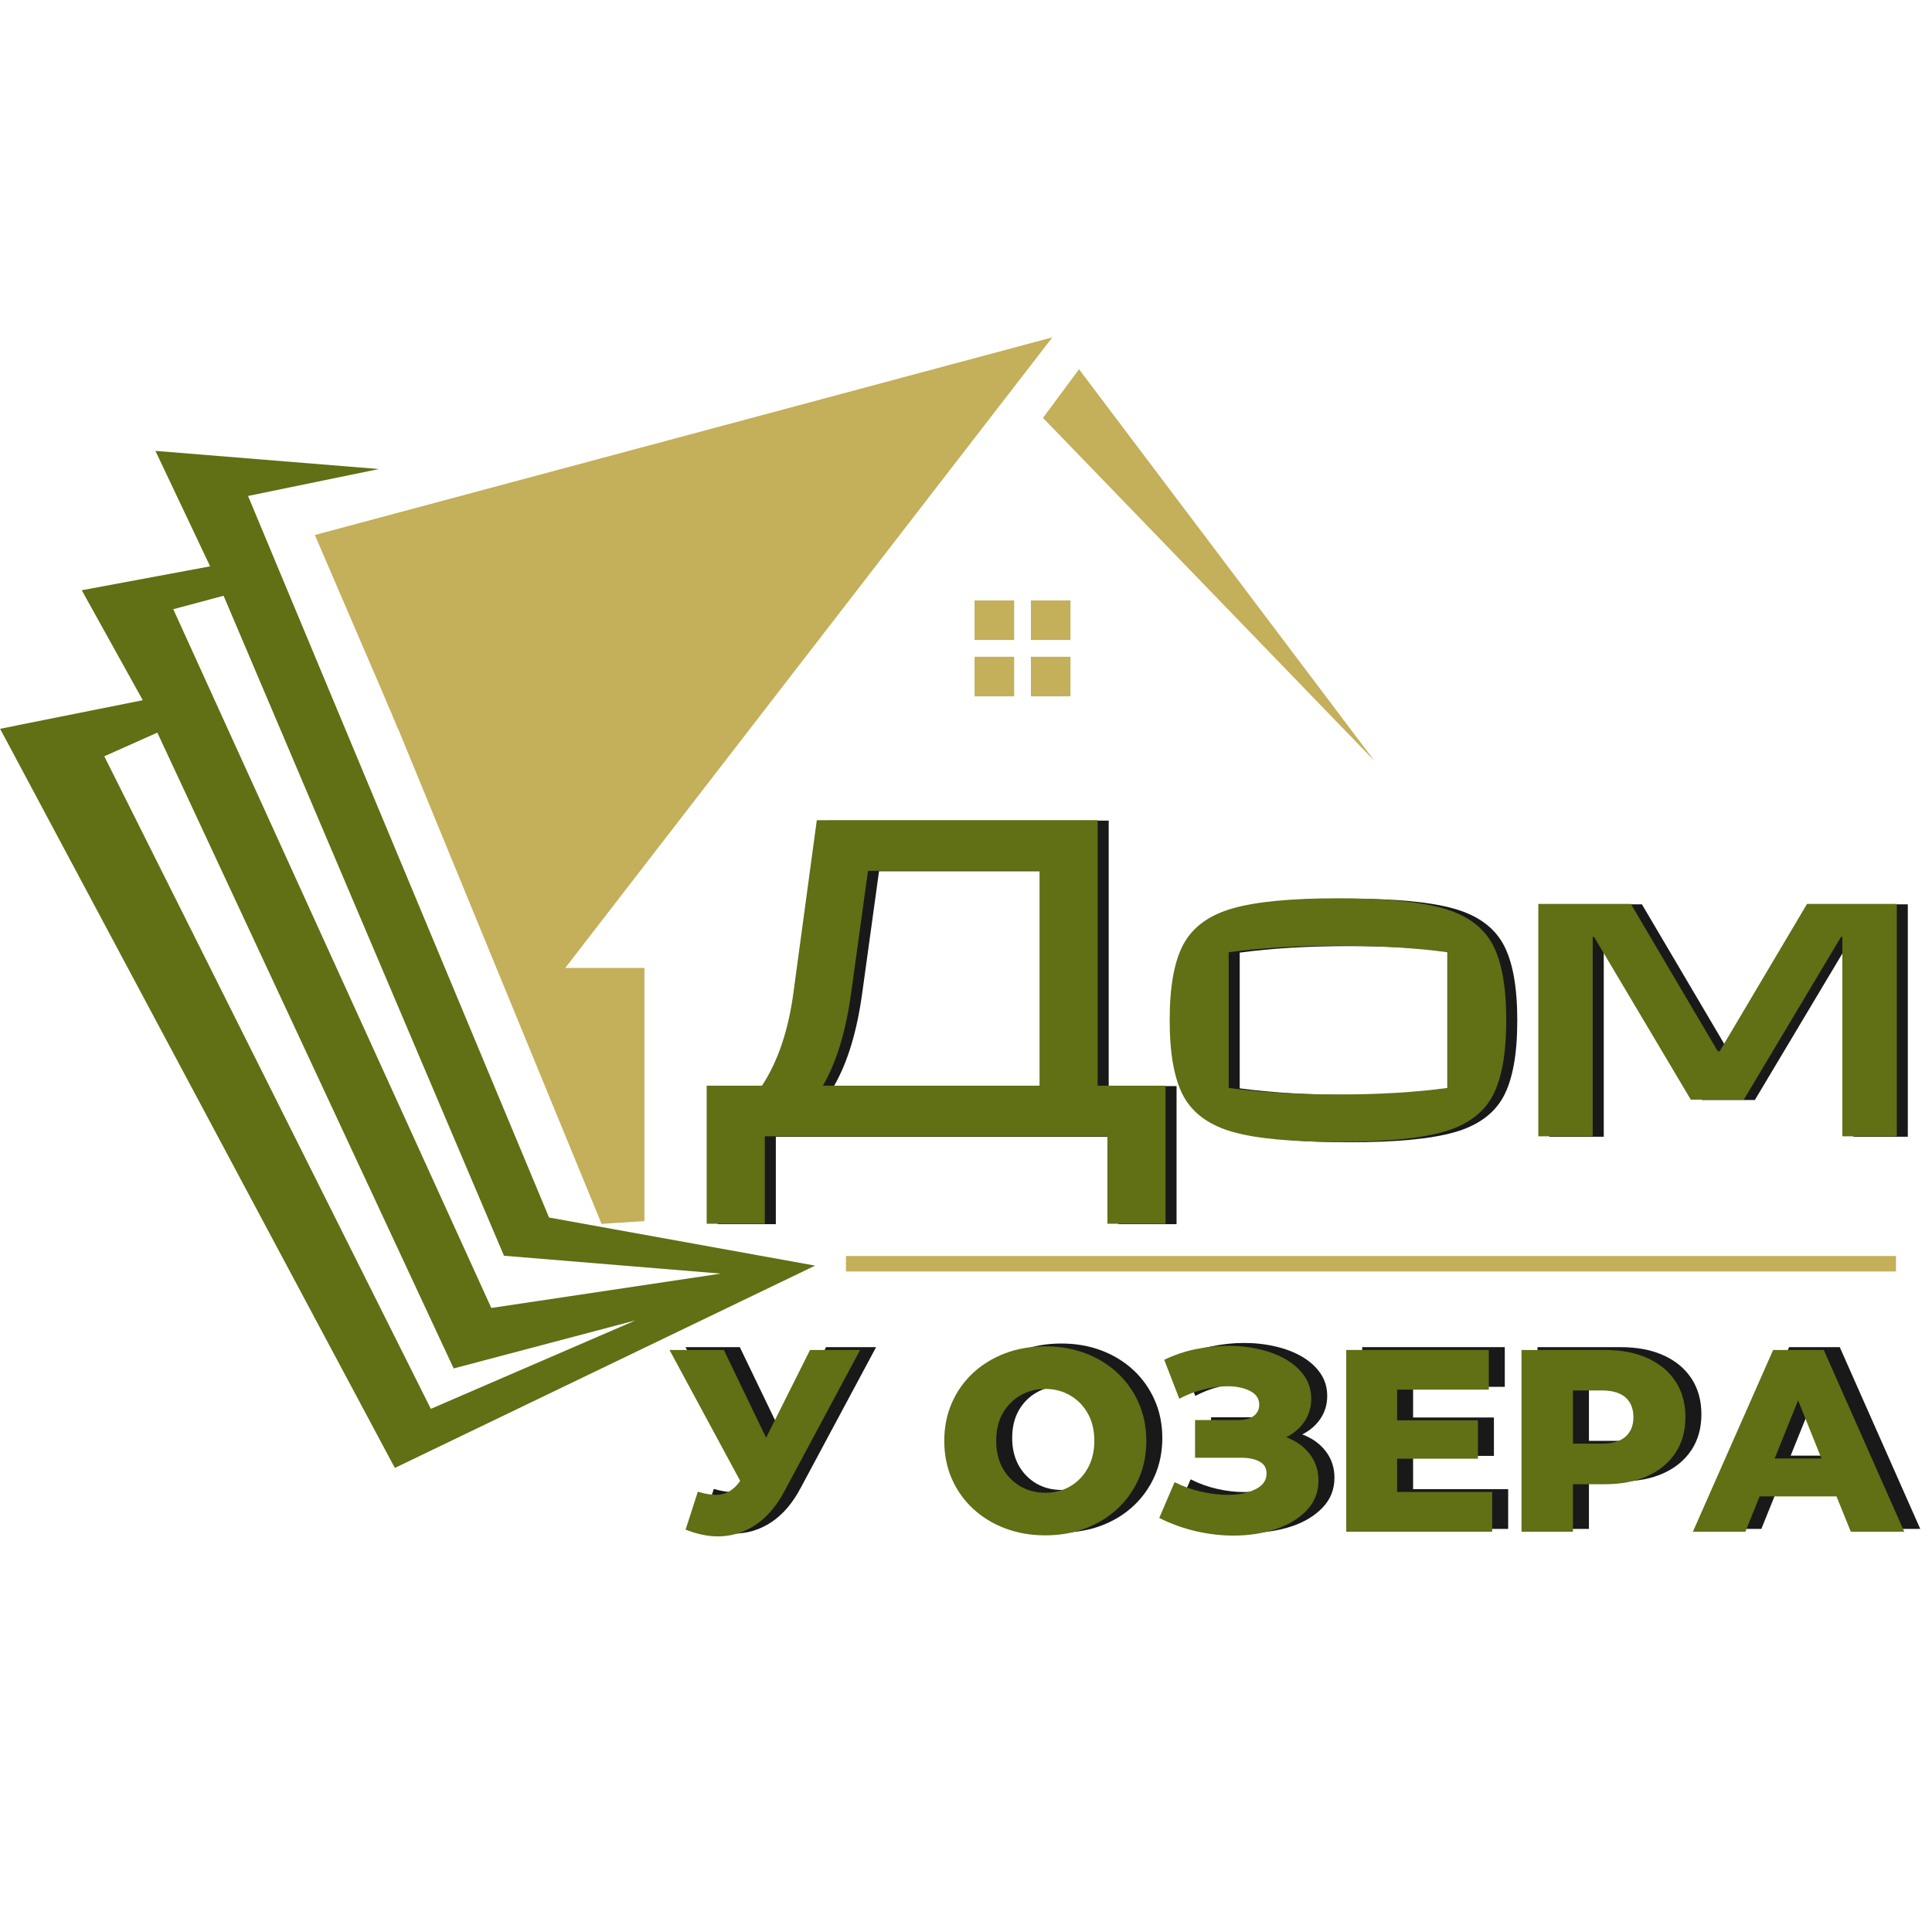 <?xml version="1.0" encoding="UTF-8"?> <svg xmlns="http://www.w3.org/2000/svg" xmlns:xlink="http://www.w3.org/1999/xlink" width="500" zoomAndPan="magnify" viewBox="0 0 375 375" height="500" preserveAspectRatio="xMidYMid meet" version="1.0"><defs><g></g><clipPath id="25f235bc21"><path d="M 61 65.48 L 205 65.48 L 205 238 L 61 238 Z M 61 65.48 " clip-rule="nonzero"></path></clipPath></defs><path fill="#c4af5a" d="M 200.098 116.543 L 207.781 116.543 L 207.781 124.223 L 200.098 124.223 Z M 207.781 127.48 L 207.781 135.16 L 200.098 135.16 L 200.098 127.48 Z M 189.16 116.543 L 196.844 116.543 L 196.844 124.223 L 189.16 124.223 Z M 196.844 127.48 L 196.844 135.16 L 189.16 135.16 L 189.16 127.48 Z M 196.844 127.48 " fill-opacity="1" fill-rule="evenodd"></path><path fill="#c4af5a" d="M 202.445 81.113 L 266.793 147.699 L 209.438 71.672 Z M 202.445 81.113 " fill-opacity="1" fill-rule="evenodd"></path><g clip-path="url(#25f235bc21)"><path fill="#c4af5a" d="M 125.082 237.016 L 125.082 187.875 L 109.719 187.875 L 204.262 65.48 L 61.113 103.844 L 74.129 134.094 L 74.715 135.48 L 74.77 135.59 L 75.305 136.922 L 75.625 137.617 L 75.945 138.309 L 76.477 139.695 L 76.531 139.75 L 77.117 141.191 L 77.383 141.723 L 77.758 142.633 L 116.762 237.547 Z M 125.082 237.016 " fill-opacity="1" fill-rule="evenodd"></path></g><path fill="#616f15" d="M 20.242 146.793 L 30.539 142.203 L 88.055 265.613 L 123.375 256.277 L 83.625 273.457 Z M 40.785 109.926 L 15.867 114.566 L 27.711 135.91 L 0.02 141.457 L 76.637 284.926 L 158.215 245.656 L 106.57 236.32 L 48.145 96.266 L 73.543 91.039 L 30.168 87.516 Z M 95.363 253.875 L 139.914 247.207 L 97.82 243.738 L 43.398 115.633 L 33.633 118.25 Z M 95.363 253.875 " fill-opacity="1" fill-rule="evenodd"></path><g fill="#191919" fill-opacity="1"><g transform="translate(136.417, 220.637)"><g><path d="M 78.781 -9.828 L 91.953 -9.828 L 91.953 16.969 L 80.672 16.969 L 80.672 0 L 14.172 0 L 14.172 16.969 L 2.891 16.969 L 2.891 -9.828 L 13.625 -9.828 C 16.75 -14.586 18.797 -20.695 19.766 -28.156 L 24.266 -61.359 L 78.781 -61.359 Z M 30.953 -27.969 C 29.93 -20.445 28.098 -14.398 25.453 -9.828 L 67.5 -9.828 L 67.5 -51.531 L 34.203 -51.531 Z M 30.953 -27.969 "></path></g></g></g><g fill="#191919" fill-opacity="1"><g transform="translate(223.582, 220.637)"><g><path d="M 38.266 1.078 C 29.18 1.078 22.367 0.43 17.828 -0.859 C 13.285 -2.148 10.109 -4.445 8.297 -7.75 C 6.492 -11.062 5.594 -16 5.594 -22.562 C 5.594 -29.113 6.492 -34.039 8.297 -37.344 C 10.109 -40.656 13.285 -42.957 17.828 -44.25 C 22.367 -45.551 29.18 -46.203 38.266 -46.203 C 47.348 -46.203 54.16 -45.551 58.703 -44.25 C 63.242 -42.957 66.414 -40.656 68.219 -37.344 C 70.02 -34.039 70.922 -29.113 70.922 -22.562 C 70.922 -16 70.02 -11.062 68.219 -7.75 C 66.414 -4.445 63.242 -2.148 58.703 -0.859 C 54.16 0.43 47.348 1.078 38.266 1.078 Z M 38.266 -8.125 C 46.203 -8.125 53.27 -8.547 59.469 -9.391 L 59.469 -35.734 C 53.27 -36.578 46.203 -37 38.266 -37 C 30.316 -37 23.242 -36.578 17.047 -35.734 L 17.047 -9.391 C 23.242 -8.547 30.316 -8.125 38.266 -8.125 Z M 38.266 -8.125 "></path></g></g></g><g fill="#191919" fill-opacity="1"><g transform="translate(292.43, 220.637)"><g><path d="M 18.859 0 L 8.297 0 L 8.297 -45.109 L 26.266 -45.109 L 43.125 -16.516 L 43.5 -16.516 L 60.453 -45.109 L 77.875 -45.109 L 77.875 0 L 67.312 0 L 67.312 -38.703 L 67.047 -38.703 L 48.188 -7.125 L 37.891 -7.125 L 19.125 -38.703 L 18.859 -38.703 Z M 18.859 0 "></path></g></g></g><g fill="#616f15" fill-opacity="1"><g transform="translate(134.275, 220.562)"><g><path d="M 78.781 -9.828 L 91.953 -9.828 L 91.953 16.969 L 80.672 16.969 L 80.672 0 L 14.172 0 L 14.172 16.969 L 2.891 16.969 L 2.891 -9.828 L 13.625 -9.828 C 16.75 -14.586 18.797 -20.695 19.766 -28.156 L 24.266 -61.359 L 78.781 -61.359 Z M 30.953 -27.969 C 29.93 -20.445 28.098 -14.398 25.453 -9.828 L 67.5 -9.828 L 67.5 -51.531 L 34.203 -51.531 Z M 30.953 -27.969 "></path></g></g></g><g fill="#616f15" fill-opacity="1"><g transform="translate(221.44, 220.562)"><g><path d="M 38.266 1.078 C 29.18 1.078 22.367 0.43 17.828 -0.859 C 13.285 -2.148 10.109 -4.445 8.297 -7.75 C 6.492 -11.062 5.594 -16 5.594 -22.562 C 5.594 -29.113 6.492 -34.039 8.297 -37.344 C 10.109 -40.656 13.285 -42.957 17.828 -44.25 C 22.367 -45.551 29.18 -46.203 38.266 -46.203 C 47.348 -46.203 54.16 -45.551 58.703 -44.25 C 63.242 -42.957 66.414 -40.656 68.219 -37.344 C 70.02 -34.039 70.922 -29.113 70.922 -22.562 C 70.922 -16 70.02 -11.062 68.219 -7.75 C 66.414 -4.445 63.242 -2.148 58.703 -0.859 C 54.16 0.43 47.348 1.078 38.266 1.078 Z M 38.266 -8.125 C 46.203 -8.125 53.27 -8.547 59.469 -9.391 L 59.469 -35.734 C 53.27 -36.578 46.203 -37 38.266 -37 C 30.316 -37 23.242 -36.578 17.047 -35.734 L 17.047 -9.391 C 23.242 -8.547 30.316 -8.125 38.266 -8.125 Z M 38.266 -8.125 "></path></g></g></g><g fill="#616f15" fill-opacity="1"><g transform="translate(290.288, 220.562)"><g><path d="M 18.859 0 L 8.297 0 L 8.297 -45.109 L 26.266 -45.109 L 43.125 -16.516 L 43.5 -16.516 L 60.453 -45.109 L 77.875 -45.109 L 77.875 0 L 67.312 0 L 67.312 -38.703 L 67.047 -38.703 L 48.188 -7.125 L 37.891 -7.125 L 19.125 -38.703 L 18.859 -38.703 Z M 18.859 0 "></path></g></g></g><g fill="#191919" fill-opacity="1"><g transform="translate(132.755, 296.76)"><g><path d="M 27.578 -35.281 L 37.297 -35.281 L 22.688 -8.016 C 21.133 -5.055 19.238 -2.828 17 -1.328 C 14.77 0.16 12.328 0.906 9.672 0.906 C 7.723 0.906 5.641 0.469 3.422 -0.406 L 5.797 -7.766 C 7.172 -7.359 8.348 -7.156 9.328 -7.156 C 11.203 -7.156 12.766 -8.062 14.016 -9.875 L 0.297 -35.281 L 10.844 -35.281 L 19.047 -18.25 Z M 27.578 -35.281 "></path></g></g></g><g fill="#191919" fill-opacity="1"><g transform="translate(170.203, 296.76)"><g></g></g></g><g fill="#191919" fill-opacity="1"><g transform="translate(184.871, 296.76)"><g><path d="M 21.125 0.703 C 18.301 0.703 15.695 0.25 13.312 -0.656 C 10.926 -1.562 8.848 -2.836 7.078 -4.484 C 5.316 -6.129 3.945 -8.066 2.969 -10.297 C 2 -12.535 1.516 -14.984 1.516 -17.641 C 1.516 -20.297 2 -22.738 2.969 -24.969 C 3.945 -27.207 5.316 -29.148 7.078 -30.797 C 8.848 -32.441 10.926 -33.719 13.312 -34.625 C 15.695 -35.531 18.301 -35.984 21.125 -35.984 C 23.945 -35.984 26.551 -35.531 28.938 -34.625 C 31.32 -33.719 33.395 -32.441 35.156 -30.797 C 36.914 -29.148 38.285 -27.207 39.266 -24.969 C 40.242 -22.738 40.734 -20.297 40.734 -17.641 C 40.734 -14.984 40.242 -12.535 39.266 -10.297 C 38.285 -8.066 36.914 -6.129 35.156 -4.484 C 33.395 -2.836 31.32 -1.562 28.938 -0.656 C 26.551 0.25 23.945 0.703 21.125 0.703 Z M 21.125 -7.562 C 22.906 -7.562 24.516 -7.977 25.953 -8.812 C 27.398 -9.656 28.539 -10.832 29.375 -12.344 C 30.219 -13.863 30.641 -15.629 30.641 -17.641 C 30.641 -19.691 30.219 -21.461 29.375 -22.953 C 28.539 -24.453 27.398 -25.617 25.953 -26.453 C 24.516 -27.297 22.906 -27.719 21.125 -27.719 C 19.344 -27.719 17.727 -27.297 16.281 -26.453 C 14.832 -25.617 13.688 -24.453 12.844 -22.953 C 12.008 -21.461 11.594 -19.691 11.594 -17.641 C 11.594 -15.629 12.008 -13.863 12.844 -12.344 C 13.688 -10.832 14.832 -9.656 16.281 -8.812 C 17.727 -7.977 19.344 -7.562 21.125 -7.562 Z M 21.125 -7.562 "></path></g></g></g><g fill="#191919" fill-opacity="1"><g transform="translate(227.158, 296.76)"><g><path d="M 25.609 -18.344 C 27.555 -17.602 29.082 -16.504 30.188 -15.047 C 31.301 -13.586 31.859 -11.883 31.859 -9.938 C 31.859 -7.676 31.098 -5.75 29.578 -4.156 C 28.066 -2.562 26.062 -1.344 23.562 -0.5 C 21.062 0.332 18.316 0.75 15.328 0.75 C 12.973 0.75 10.562 0.469 8.094 -0.094 C 5.625 -0.664 3.242 -1.523 0.953 -2.672 L 3.938 -9.625 C 5.582 -8.789 7.301 -8.172 9.094 -7.766 C 10.895 -7.359 12.602 -7.156 14.219 -7.156 C 16.332 -7.156 18.117 -7.508 19.578 -8.219 C 21.047 -8.926 21.781 -9.953 21.781 -11.297 C 21.781 -12.367 21.32 -13.145 20.406 -13.625 C 19.5 -14.113 18.344 -14.359 16.938 -14.359 L 7.906 -14.359 L 7.906 -21.672 L 16.125 -21.672 C 17.508 -21.672 18.562 -21.938 19.281 -22.469 C 20 -23.008 20.359 -23.738 20.359 -24.656 C 20.359 -25.82 19.77 -26.707 18.594 -27.312 C 17.414 -27.926 15.957 -28.234 14.219 -28.234 C 12.77 -28.234 11.223 -28.031 9.578 -27.625 C 7.93 -27.219 6.352 -26.613 4.844 -25.812 L 1.922 -33.375 C 3.867 -34.312 5.906 -35 8.031 -35.438 C 10.164 -35.875 12.258 -36.094 14.312 -36.094 C 16.469 -36.094 18.508 -35.863 20.438 -35.406 C 22.375 -34.957 24.086 -34.297 25.578 -33.422 C 27.078 -32.547 28.266 -31.469 29.141 -30.188 C 30.016 -28.914 30.453 -27.457 30.453 -25.812 C 30.453 -24.164 30.016 -22.691 29.141 -21.391 C 28.266 -20.098 27.086 -19.082 25.609 -18.344 Z M 25.609 -18.344 "></path></g></g></g><g fill="#191919" fill-opacity="1"><g transform="translate(260.625, 296.76)"><g><path d="M 13.656 -7.719 L 32.109 -7.719 L 32.109 0 L 3.781 0 L 3.781 -35.281 L 31.453 -35.281 L 31.453 -27.578 L 13.656 -27.578 L 13.656 -21.625 L 29.344 -21.625 L 29.344 -14.172 L 13.656 -14.172 Z M 13.656 -7.719 "></path></g></g></g><g fill="#191919" fill-opacity="1"><g transform="translate(294.647, 296.76)"><g><path d="M 19.906 -35.281 C 23.133 -35.281 25.914 -34.75 28.25 -33.688 C 30.582 -32.633 32.391 -31.133 33.672 -29.188 C 34.953 -27.238 35.594 -24.922 35.594 -22.234 C 35.594 -19.578 34.953 -17.273 33.672 -15.328 C 32.391 -13.379 30.582 -11.875 28.25 -10.812 C 25.914 -9.75 23.133 -9.219 19.906 -9.219 L 13.766 -9.219 L 13.766 0 L 3.781 0 L 3.781 -35.281 Z M 19.312 -17.094 C 21.395 -17.094 22.945 -17.547 23.969 -18.453 C 24.988 -19.359 25.5 -20.617 25.5 -22.234 C 25.5 -23.879 24.988 -25.156 23.969 -26.062 C 22.945 -26.969 21.395 -27.422 19.312 -27.422 L 13.766 -27.422 L 13.766 -17.094 Z M 19.312 -17.094 "></path></g></g></g><g fill="#191919" fill-opacity="1"><g transform="translate(331.44, 296.76)"><g><path d="M 30.906 0 L 28.125 -6.859 L 13.203 -6.859 L 10.438 0 L 0.25 0 L 15.828 -35.281 L 25.656 -35.281 L 41.281 0 Z M 16.125 -14.219 L 25.203 -14.219 L 20.672 -25.5 Z M 16.125 -14.219 "></path></g></g></g><g fill="#616f15" fill-opacity="1"><g transform="translate(129.652, 297.307)"><g><path d="M 27.578 -35.281 L 37.297 -35.281 L 22.688 -8.016 C 21.133 -5.055 19.238 -2.828 17 -1.328 C 14.77 0.16 12.328 0.906 9.672 0.906 C 7.723 0.906 5.641 0.469 3.422 -0.406 L 5.797 -7.766 C 7.172 -7.359 8.348 -7.156 9.328 -7.156 C 11.203 -7.156 12.766 -8.062 14.016 -9.875 L 0.297 -35.281 L 10.844 -35.281 L 19.047 -18.25 Z M 27.578 -35.281 "></path></g></g></g><g fill="#616f15" fill-opacity="1"><g transform="translate(167.1, 297.307)"><g></g></g></g><g fill="#616f15" fill-opacity="1"><g transform="translate(181.767, 297.307)"><g><path d="M 21.125 0.703 C 18.301 0.703 15.695 0.25 13.312 -0.656 C 10.926 -1.562 8.848 -2.836 7.078 -4.484 C 5.316 -6.129 3.945 -8.066 2.969 -10.297 C 2 -12.535 1.516 -14.984 1.516 -17.641 C 1.516 -20.297 2 -22.738 2.969 -24.969 C 3.945 -27.207 5.316 -29.148 7.078 -30.797 C 8.848 -32.441 10.926 -33.719 13.312 -34.625 C 15.695 -35.531 18.301 -35.984 21.125 -35.984 C 23.945 -35.984 26.551 -35.531 28.938 -34.625 C 31.32 -33.719 33.395 -32.441 35.156 -30.797 C 36.914 -29.148 38.285 -27.207 39.266 -24.969 C 40.242 -22.738 40.734 -20.297 40.734 -17.641 C 40.734 -14.984 40.242 -12.535 39.266 -10.297 C 38.285 -8.066 36.914 -6.129 35.156 -4.484 C 33.395 -2.836 31.32 -1.562 28.938 -0.656 C 26.551 0.25 23.945 0.703 21.125 0.703 Z M 21.125 -7.562 C 22.906 -7.562 24.516 -7.977 25.953 -8.812 C 27.398 -9.656 28.539 -10.832 29.375 -12.344 C 30.219 -13.863 30.641 -15.629 30.641 -17.641 C 30.641 -19.691 30.219 -21.461 29.375 -22.953 C 28.539 -24.453 27.398 -25.617 25.953 -26.453 C 24.516 -27.297 22.906 -27.719 21.125 -27.719 C 19.344 -27.719 17.727 -27.297 16.281 -26.453 C 14.832 -25.617 13.688 -24.453 12.844 -22.953 C 12.008 -21.461 11.594 -19.691 11.594 -17.641 C 11.594 -15.629 12.008 -13.863 12.844 -12.344 C 13.688 -10.832 14.832 -9.656 16.281 -8.812 C 17.727 -7.977 19.344 -7.562 21.125 -7.562 Z M 21.125 -7.562 "></path></g></g></g><g fill="#616f15" fill-opacity="1"><g transform="translate(224.055, 297.307)"><g><path d="M 25.609 -18.344 C 27.555 -17.602 29.082 -16.504 30.188 -15.047 C 31.301 -13.586 31.859 -11.883 31.859 -9.938 C 31.859 -7.676 31.098 -5.75 29.578 -4.156 C 28.066 -2.562 26.062 -1.344 23.562 -0.5 C 21.062 0.332 18.316 0.75 15.328 0.75 C 12.973 0.75 10.562 0.469 8.094 -0.094 C 5.625 -0.664 3.242 -1.523 0.953 -2.672 L 3.938 -9.625 C 5.582 -8.789 7.301 -8.172 9.094 -7.766 C 10.895 -7.359 12.602 -7.156 14.219 -7.156 C 16.332 -7.156 18.117 -7.508 19.578 -8.219 C 21.047 -8.926 21.781 -9.953 21.781 -11.297 C 21.781 -12.367 21.32 -13.145 20.406 -13.625 C 19.5 -14.113 18.344 -14.359 16.938 -14.359 L 7.906 -14.359 L 7.906 -21.672 L 16.125 -21.672 C 17.508 -21.672 18.562 -21.938 19.281 -22.469 C 20 -23.008 20.359 -23.738 20.359 -24.656 C 20.359 -25.82 19.77 -26.707 18.594 -27.312 C 17.414 -27.926 15.957 -28.234 14.219 -28.234 C 12.77 -28.234 11.223 -28.031 9.578 -27.625 C 7.93 -27.219 6.352 -26.613 4.844 -25.812 L 1.922 -33.375 C 3.867 -34.312 5.906 -35 8.031 -35.438 C 10.164 -35.875 12.258 -36.094 14.312 -36.094 C 16.469 -36.094 18.508 -35.863 20.438 -35.406 C 22.375 -34.957 24.086 -34.297 25.578 -33.422 C 27.078 -32.547 28.266 -31.469 29.141 -30.188 C 30.016 -28.914 30.453 -27.457 30.453 -25.812 C 30.453 -24.164 30.016 -22.691 29.141 -21.391 C 28.266 -20.098 27.086 -19.082 25.609 -18.344 Z M 25.609 -18.344 "></path></g></g></g><g fill="#616f15" fill-opacity="1"><g transform="translate(257.522, 297.307)"><g><path d="M 13.656 -7.719 L 32.109 -7.719 L 32.109 0 L 3.781 0 L 3.781 -35.281 L 31.453 -35.281 L 31.453 -27.578 L 13.656 -27.578 L 13.656 -21.625 L 29.344 -21.625 L 29.344 -14.172 L 13.656 -14.172 Z M 13.656 -7.719 "></path></g></g></g><g fill="#616f15" fill-opacity="1"><g transform="translate(291.544, 297.307)"><g><path d="M 19.906 -35.281 C 23.133 -35.281 25.914 -34.75 28.25 -33.688 C 30.582 -32.633 32.391 -31.133 33.672 -29.188 C 34.953 -27.238 35.594 -24.922 35.594 -22.234 C 35.594 -19.578 34.953 -17.273 33.672 -15.328 C 32.391 -13.379 30.582 -11.875 28.25 -10.812 C 25.914 -9.75 23.133 -9.219 19.906 -9.219 L 13.766 -9.219 L 13.766 0 L 3.781 0 L 3.781 -35.281 Z M 19.312 -17.094 C 21.395 -17.094 22.945 -17.547 23.969 -18.453 C 24.988 -19.359 25.5 -20.617 25.5 -22.234 C 25.5 -23.879 24.988 -25.156 23.969 -26.062 C 22.945 -26.969 21.395 -27.422 19.312 -27.422 L 13.766 -27.422 L 13.766 -17.094 Z M 19.312 -17.094 "></path></g></g></g><g fill="#616f15" fill-opacity="1"><g transform="translate(328.337, 297.307)"><g><path d="M 30.906 0 L 28.125 -6.859 L 13.203 -6.859 L 10.438 0 L 0.25 0 L 15.828 -35.281 L 25.656 -35.281 L 41.281 0 Z M 16.125 -14.219 L 25.203 -14.219 L 20.672 -25.5 Z M 16.125 -14.219 "></path></g></g></g><path stroke-linecap="butt" transform="matrix(0.75, 0, 0, 0.75, 164.197, 243.793)" fill="none" stroke-linejoin="miter" d="M -0.002 1.999 L 271.754 1.999 " stroke="#c4af5a" stroke-width="4" stroke-opacity="1" stroke-miterlimit="4"></path></svg> 